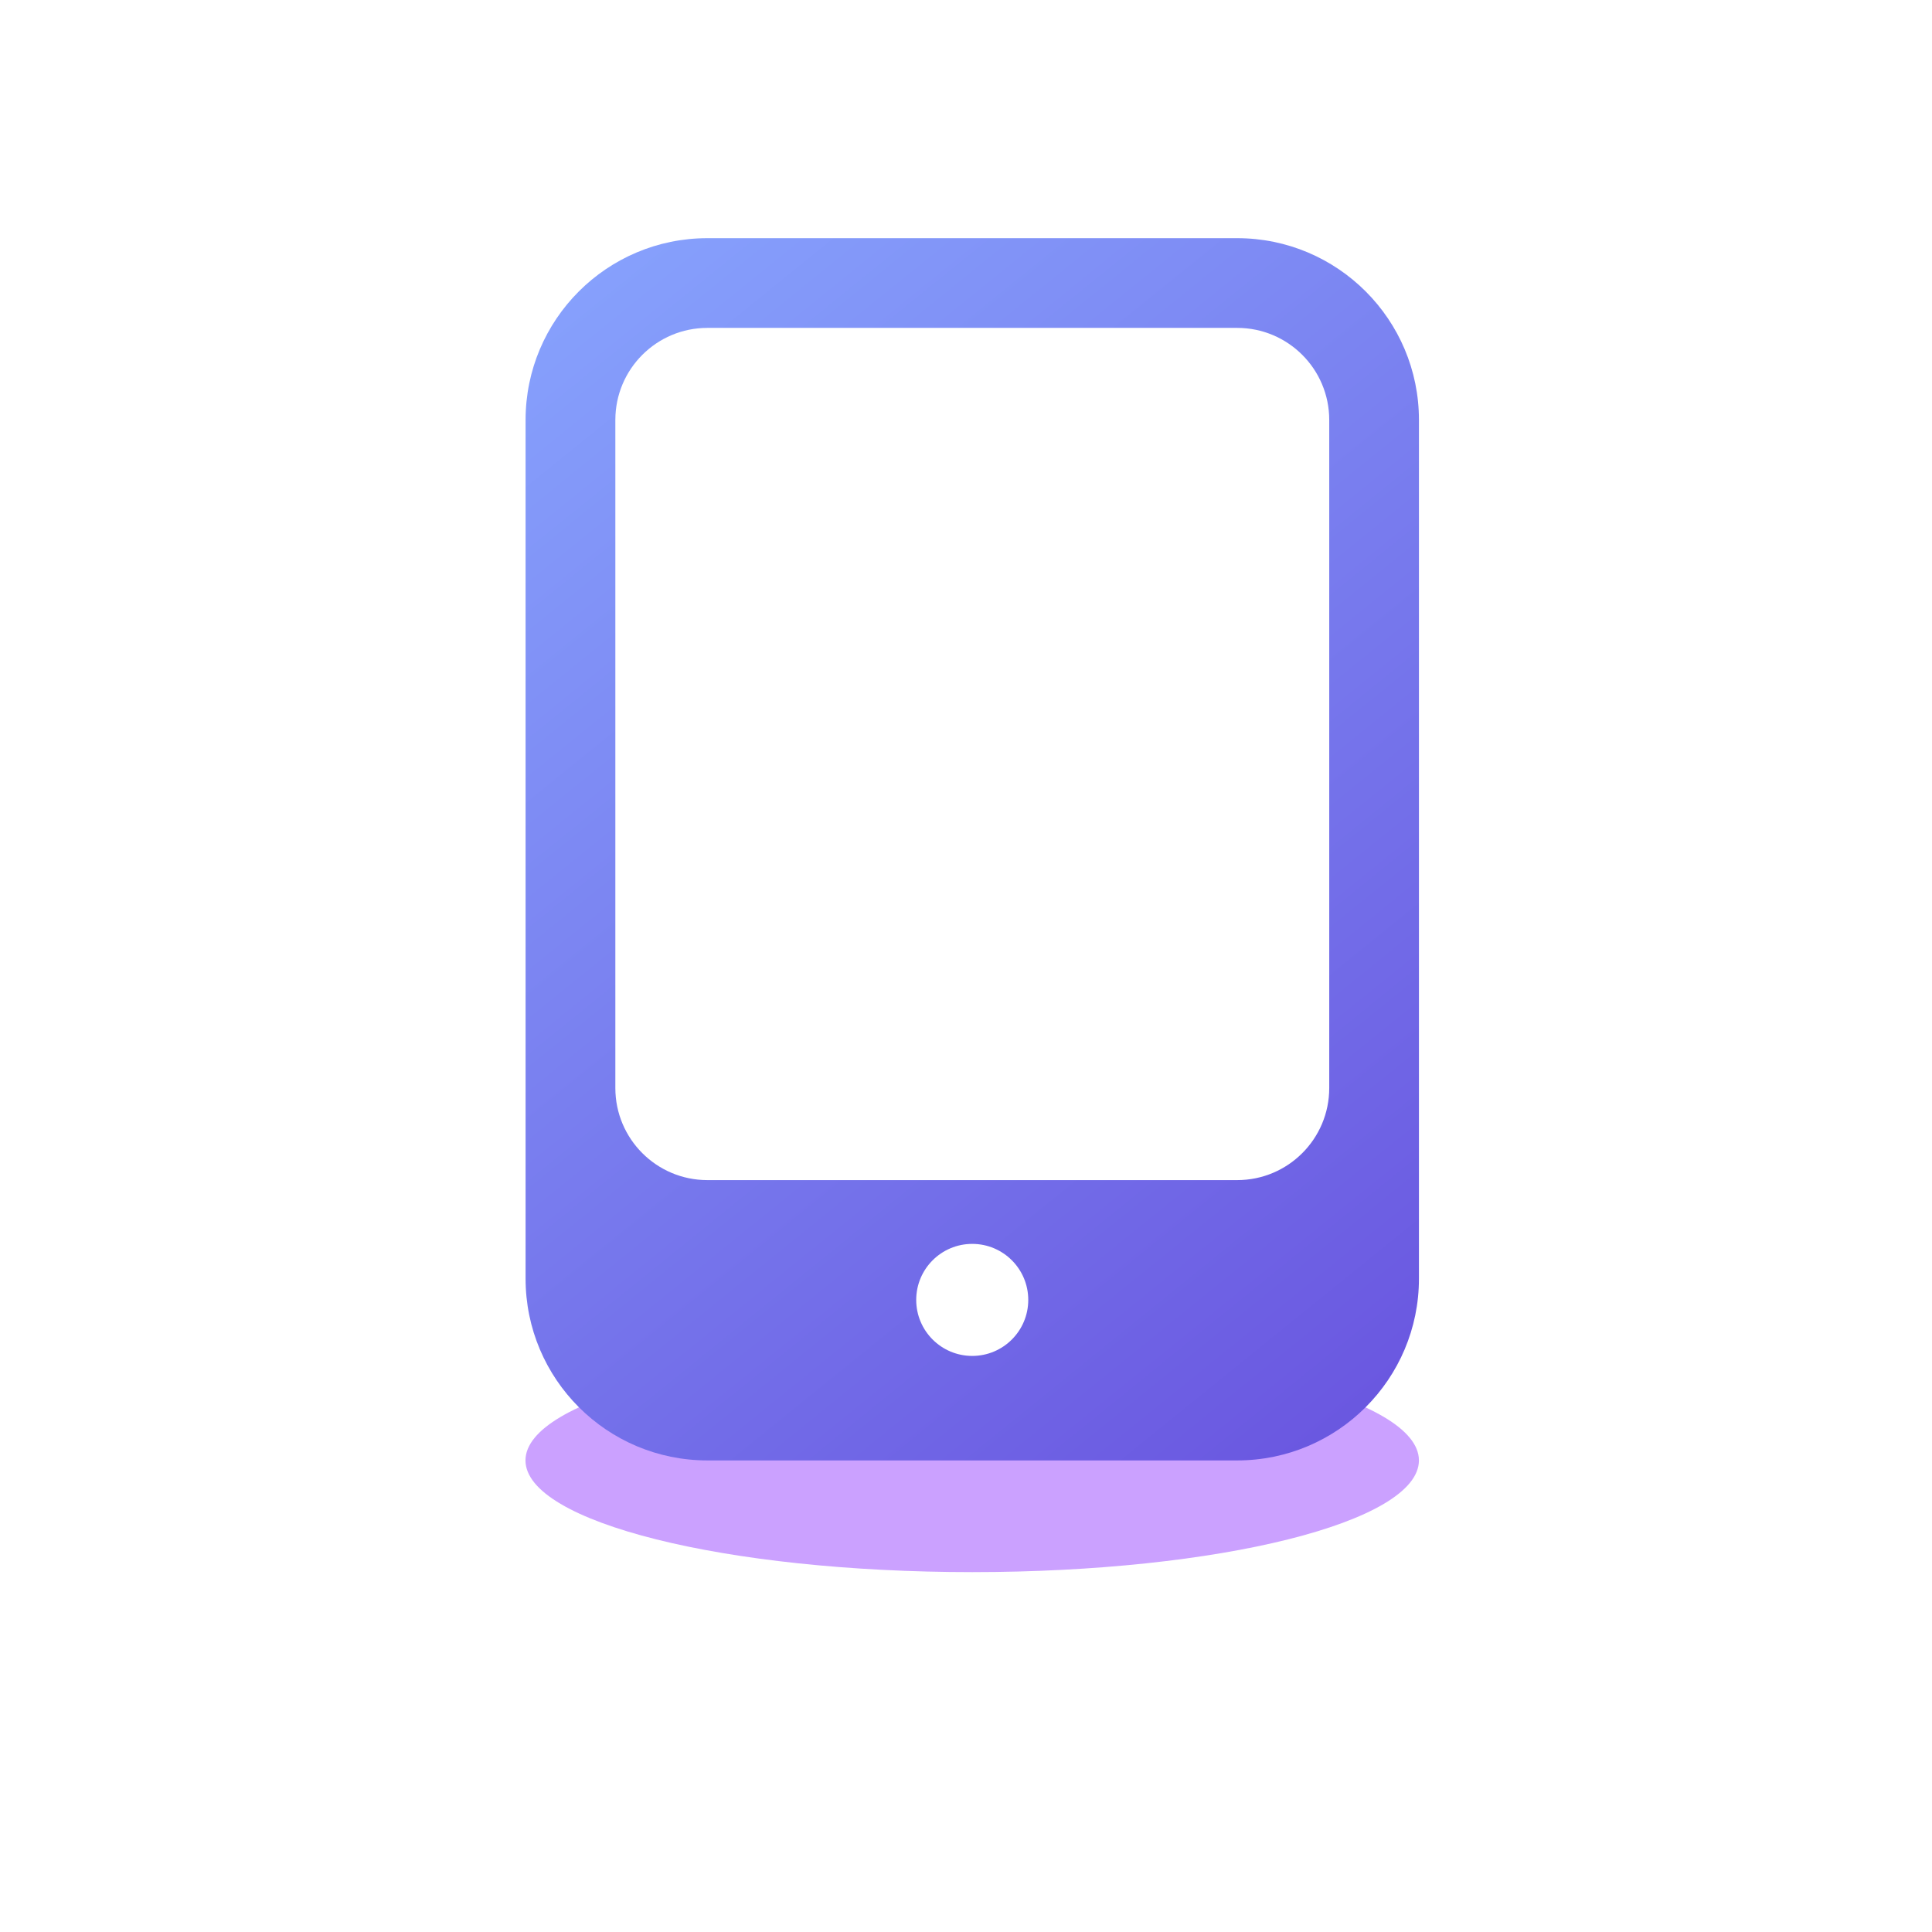 <svg width="151" height="151" viewBox="0 0 151 151" fill="none" xmlns="http://www.w3.org/2000/svg">
<g filter="url(#filter0_f_311_3050)">
<path d="M110.899 114.141C110.899 118.963 95.267 122.872 75.985 122.872C56.702 122.872 41.07 118.963 41.07 114.141C41.07 109.319 56.702 105.41 75.985 105.41C95.267 105.41 110.899 109.319 110.899 114.141Z" fill="#A863FF" fill-opacity="0.6"/>
</g>
<path d="M96.691 18.615H55.288C47.44 18.615 41.078 24.977 41.078 32.825V99.933C41.078 107.781 47.44 114.143 55.288 114.143H96.691C104.539 114.143 110.901 107.781 110.901 99.933V32.825C110.901 24.977 104.539 18.615 96.691 18.615Z" fill="url(#paint0_linear_311_3050)"/>
<path d="M96.694 25.627H55.29C51.316 25.627 48.094 28.849 48.094 32.823V85.037C48.094 89.012 51.316 92.234 55.29 92.234H96.694C100.668 92.234 103.89 89.012 103.89 85.037V32.823C103.89 28.849 100.668 25.627 96.694 25.627Z" fill="white"/>
<path d="M75.988 105.975C78.406 105.975 80.366 104.015 80.366 101.597C80.366 99.179 78.406 97.219 75.988 97.219C73.57 97.219 71.609 99.179 71.609 101.597C71.609 104.015 73.57 105.975 75.988 105.975Z" fill="white"/>
<defs>
<filter id="filter0_f_311_3050" x="16.066" y="80.405" width="119.838" height="67.472" filterUnits="userSpaceOnUse" color-interpolation-filters="sRGB">
<feFlood flood-opacity="0" result="BackgroundImageFix"/>
<feBlend mode="normal" in="SourceGraphic" in2="BackgroundImageFix" result="shape"/>
<feGaussianBlur stdDeviation="12.502" result="effect1_foregroundBlur_311_3050"/>
</filter>
<linearGradient id="paint0_linear_311_3050" x1="44.875" y1="22.683" x2="112.525" y2="106.269" gradientUnits="userSpaceOnUse">
<stop stop-color="#86A0FC"/>
<stop offset="1" stop-color="#6A57E0"/>
</linearGradient>
</defs>
</svg>
